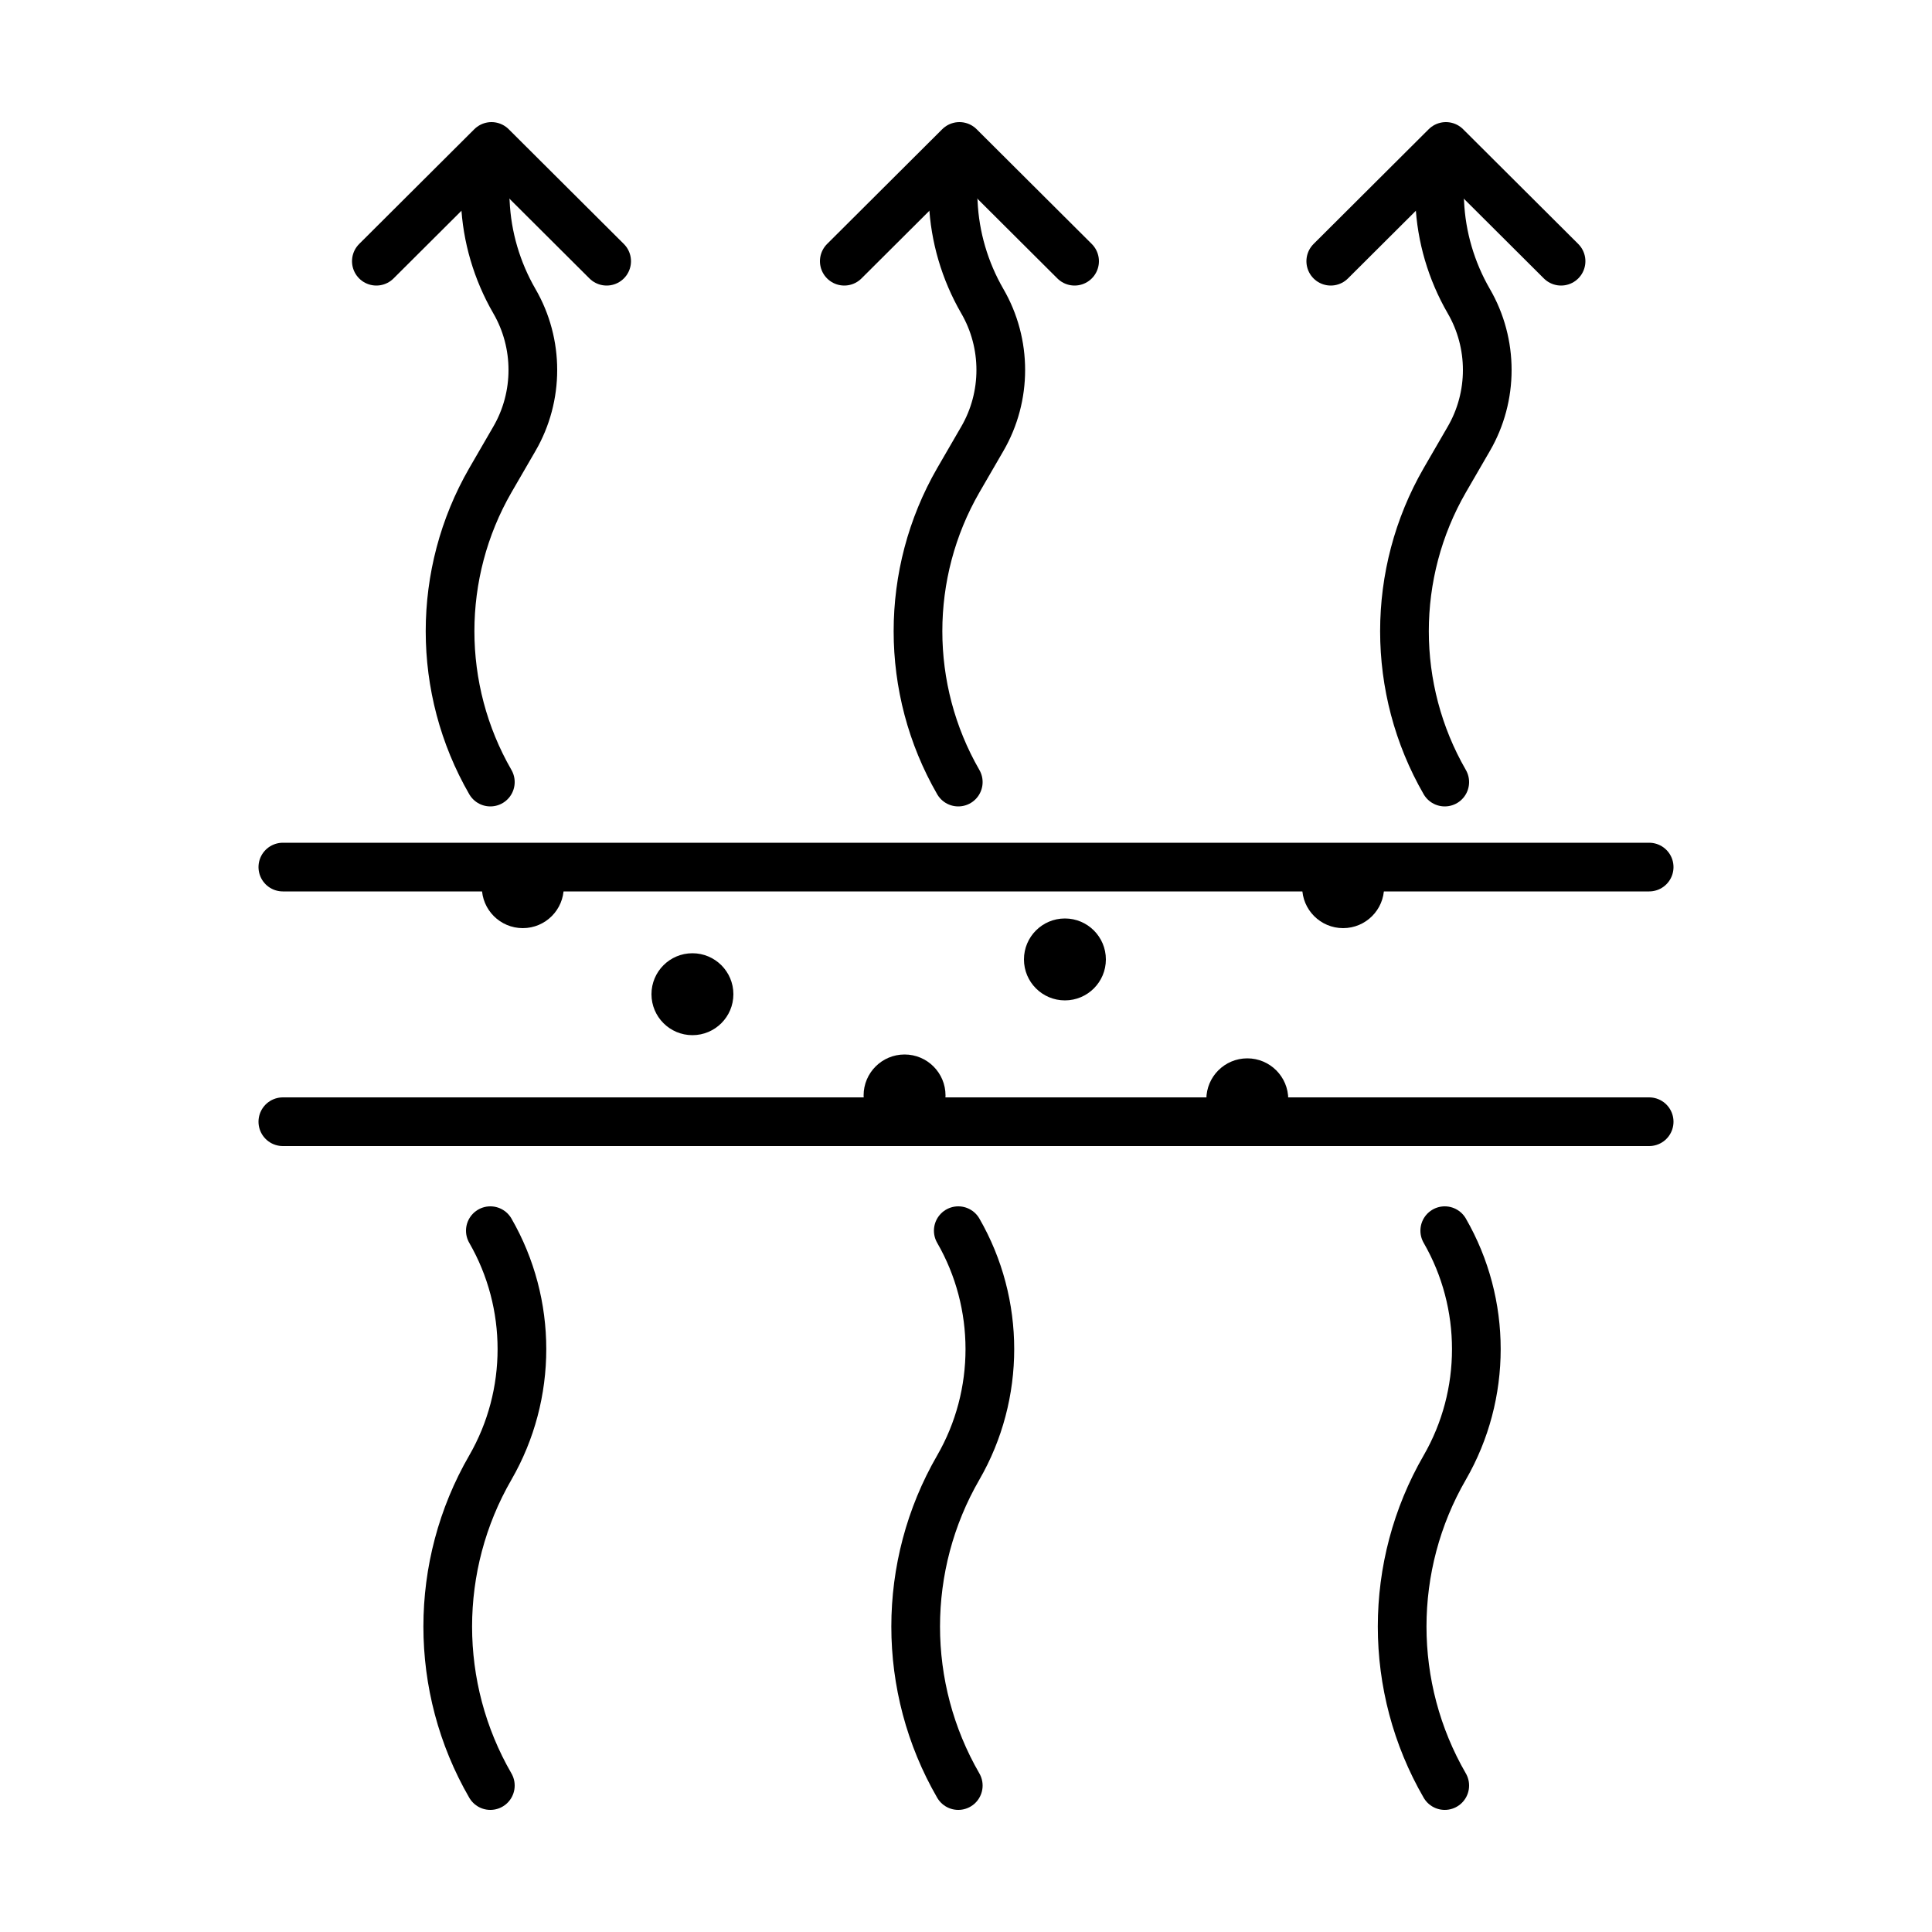 <?xml version="1.0" encoding="UTF-8"?>
<svg id="_图层_1" data-name="图层 1" xmlns="http://www.w3.org/2000/svg" viewBox="0 0 50 50">
  <defs>
    <style>
      .cls-1 {
        fill: none;
        stroke: #000;
        stroke-linecap: round;
        stroke-linejoin: round;
        stroke-width: 1.26px;
      }
    </style>
  </defs>
  <path class="cls-1" d="M12.69,31.85c1.09,1.89,1.09,4.24,0,6.13-1.47,2.54-1.47,5.69,0,8.23"/>
  <g>
    <path class="cls-1" d="M12.56,5.23c.04,.9,.3,1.78,.75,2.56,.64,1.1,.64,2.47,0,3.57l-.62,1.07c-1.39,2.41-1.39,5.4,0,7.81"/>
    <polyline class="cls-1" points="15.7 6.76 12.72 3.79 9.74 6.76"/>
  </g>
  <path class="cls-1" d="M24.8,31.85c1.09,1.89,1.09,4.24,0,6.13-1.47,2.54-1.47,5.69,0,8.23"/>
  <g>
    <path class="cls-1" d="M24.67,5.23c.04,.9,.3,1.78,.75,2.56,.64,1.1,.64,2.47,0,3.57l-.62,1.07c-1.39,2.41-1.39,5.4,0,7.81"/>
    <polyline class="cls-1" points="27.81 6.76 24.83 3.79 21.85 6.76"/>
  </g>
  <path class="cls-1" d="M37.39,31.85c1.09,1.89,1.09,4.24,0,6.13-1.47,2.54-1.47,5.69,0,8.23"/>
  <g>
    <path class="cls-1" d="M37.26,5.23c.04,.9,.3,1.78,.75,2.56,.64,1.1,.64,2.47,0,3.57l-.62,1.07c-1.39,2.41-1.39,5.4,0,7.81"/>
    <polyline class="cls-1" points="40.4 6.76 37.42 3.79 34.44 6.76"/>
  </g>
  <g>
    <line class="cls-1" x1="7.32" y1="22.44" x2="42.68" y2="22.44"/>
    <line class="cls-1" x1="7.32" y1="29.03" x2="42.68" y2="29.03"/>
    <circle cx="13.53" cy="22.96" r="1.06"/>
    <circle cx="17.92" cy="25.73" r="1.06"/>
    <circle cx="27.56" cy="24.83" r="1.06"/>
    <circle cx="32.28" cy="28.45" r="1.06"/>
    <circle cx="34.76" cy="22.96" r="1.06"/>
    <circle cx="23.41" cy="28.35" r="1.06"/>
  </g>
</svg>